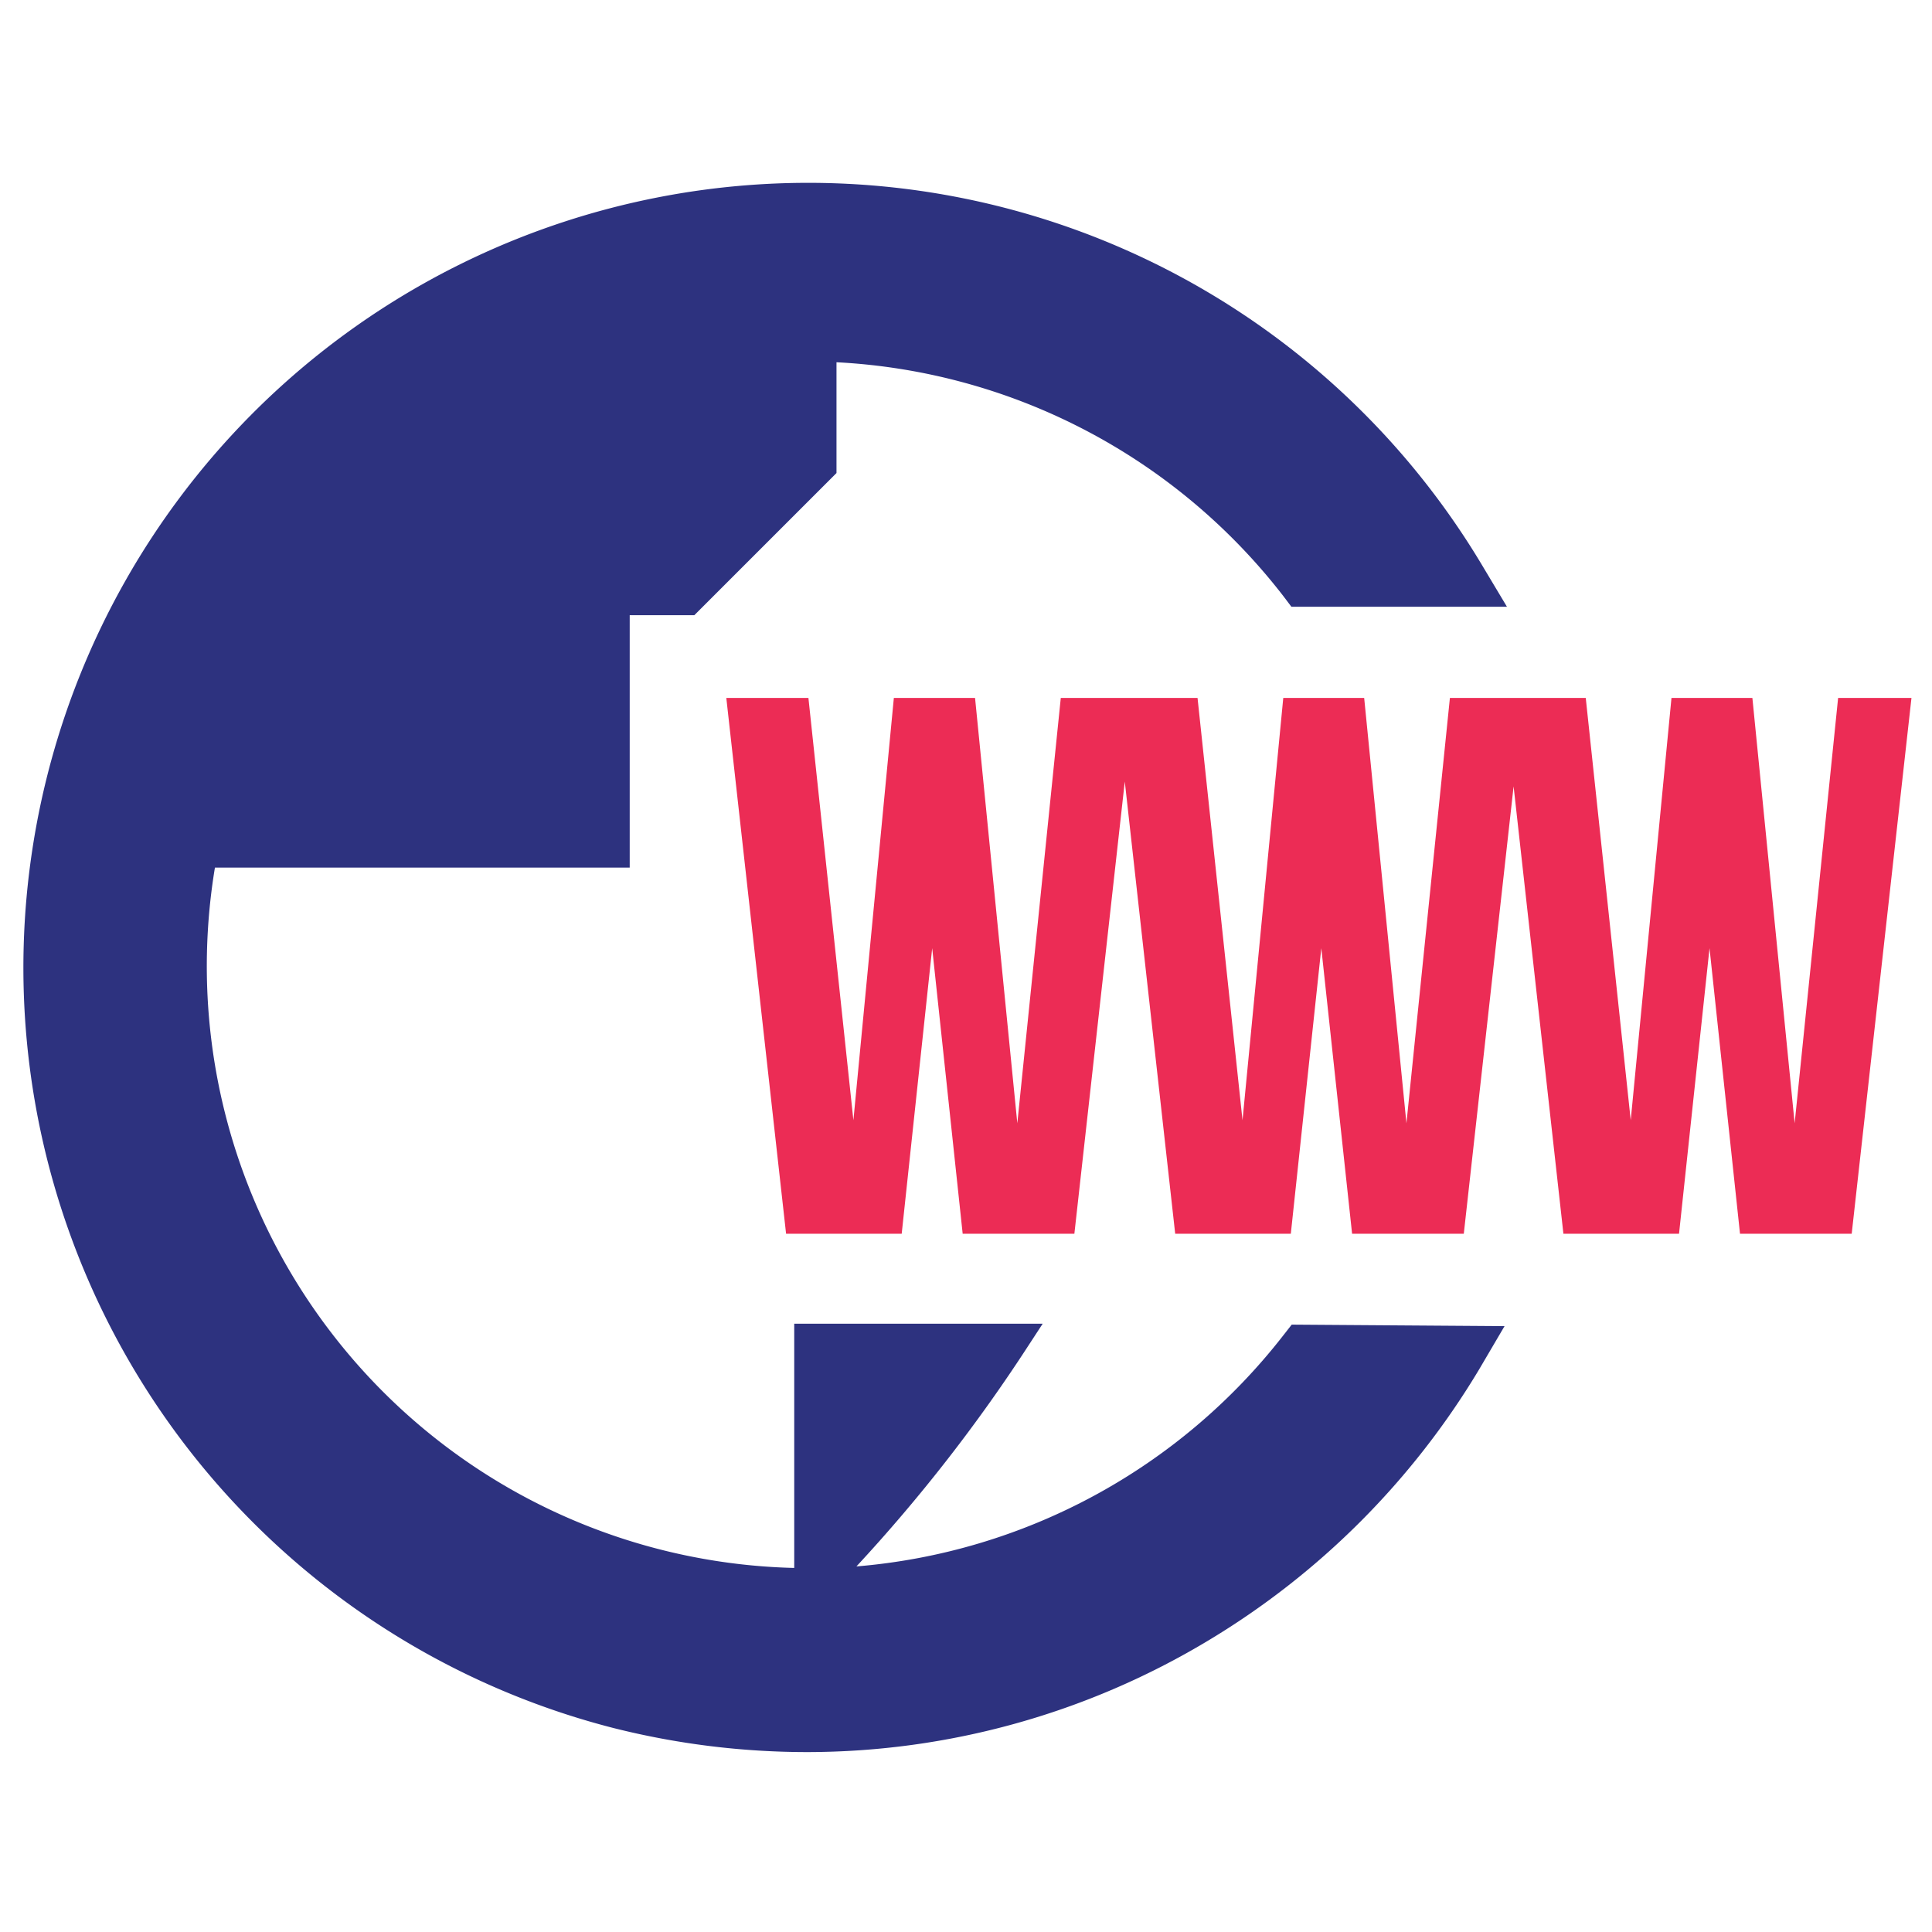 <svg id="Layer_1" data-name="Layer 1" xmlns="http://www.w3.org/2000/svg" width="64" height="64" viewBox="0 0 64 64"><defs><style>.cls-1{fill:#ec2c55;}.cls-2{fill:#2d327f;}</style></defs><polygon class="cls-1" points="60.89 23.12 59.45 37.21 58.05 23.12 55.37 23.12 54.02 37.11 52.53 23.12 48.03 23.12 46.59 37.21 45.19 23.12 42.51 23.12 41.16 37.11 39.67 23.12 35.14 23.12 33.7 37.21 32.3 23.12 29.61 23.12 28.27 37.11 26.78 23.12 24.06 23.12 26.04 40.87 29.87 40.87 30.88 31.41 31.89 40.87 35.59 40.87 37.26 25.89 38.93 40.87 42.76 40.87 43.77 31.41 44.79 40.87 48.49 40.87 50.14 26.05 51.79 40.87 55.62 40.87 56.63 31.41 57.64 40.87 61.34 40.87 63.32 23.12 60.89 23.12"/><path class="cls-2" d="M42.79,43.88l-.29.37a20,20,0,0,1-14.13,7.64,53.82,53.82,0,0,0,5.7-7.32l.47-.72H26.31v8.09A19.94,19.94,0,0,1,7.12,28.74H20.86V20.38H23l4.71-4.71V12A20,20,0,0,1,42.5,19.73l.28.37h7.14l-.85-1.42A26,26,0,1,0,20.31,57.24a26.29,26.29,0,0,0,6.44.8A25.81,25.81,0,0,0,40,54.36a26.14,26.14,0,0,0,9-9l.84-1.43Z"/></svg>